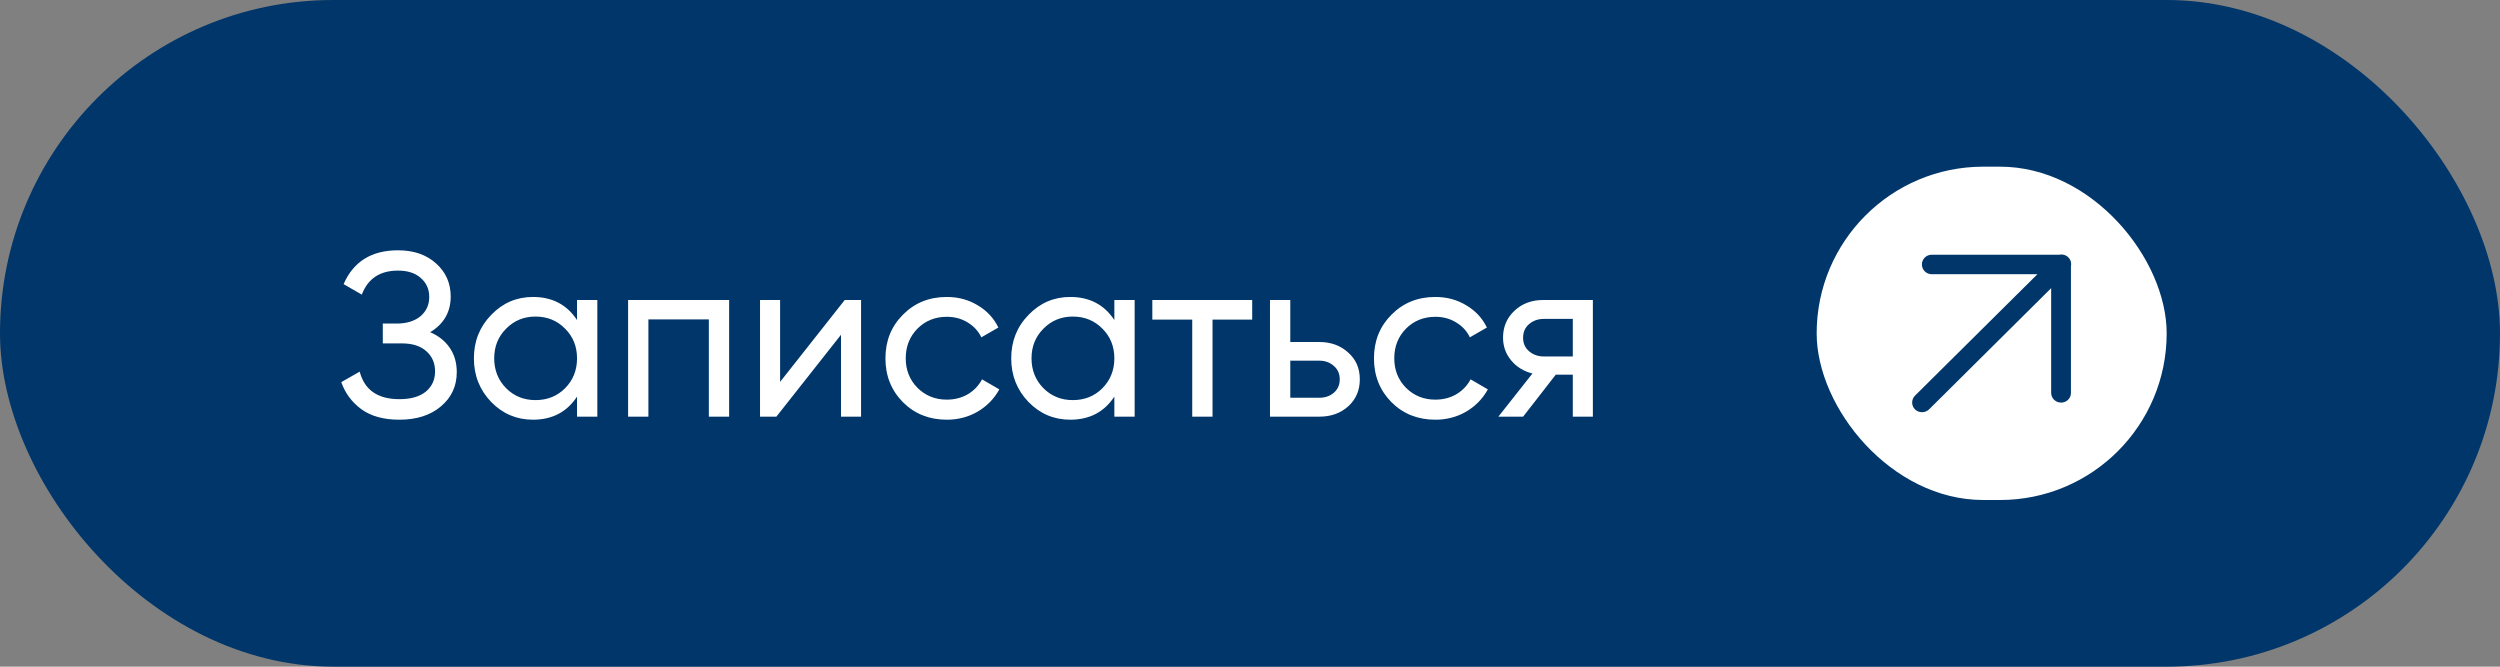 <?xml version="1.0" encoding="UTF-8"?> <svg xmlns="http://www.w3.org/2000/svg" width="150" height="40" viewBox="0 0 150 40" fill="none"><rect x="0" y="0" width="150" height="40" fill="#808080" stroke="none"/><rect width="150" height="40" rx="20" fill="#00366A"></rect><path d="M25.81 19.932C26.314 20.147 26.706 20.459 26.986 20.87C27.266 21.281 27.406 21.766 27.406 22.326C27.406 23.166 27.089 23.852 26.454 24.384C25.829 24.916 24.998 25.182 23.962 25.182C23.019 25.182 22.259 24.972 21.68 24.552C21.111 24.132 20.709 23.591 20.476 22.928L21.582 22.298C21.871 23.399 22.665 23.95 23.962 23.95C24.643 23.95 25.171 23.801 25.544 23.502C25.917 23.194 26.104 22.788 26.104 22.284C26.104 21.78 25.927 21.374 25.572 21.066C25.227 20.758 24.741 20.604 24.116 20.604H22.968V19.414H23.794C24.391 19.414 24.867 19.269 25.222 18.98C25.577 18.681 25.754 18.294 25.754 17.818C25.754 17.351 25.586 16.973 25.25 16.684C24.923 16.385 24.466 16.236 23.878 16.236C22.795 16.236 22.072 16.717 21.708 17.678L20.616 17.048C21.204 15.695 22.291 15.018 23.878 15.018C24.821 15.018 25.581 15.279 26.16 15.802C26.748 16.325 27.042 16.987 27.042 17.79C27.042 18.723 26.631 19.437 25.81 19.932ZM34.622 18H35.84V25H34.622V23.796C34.016 24.72 33.134 25.182 31.976 25.182C30.996 25.182 30.161 24.827 29.47 24.118C28.78 23.399 28.434 22.527 28.434 21.5C28.434 20.473 28.78 19.605 29.47 18.896C30.161 18.177 30.996 17.818 31.976 17.818C33.134 17.818 34.016 18.28 34.622 19.204V18ZM32.13 24.006C32.84 24.006 33.432 23.768 33.908 23.292C34.384 22.807 34.622 22.209 34.622 21.5C34.622 20.791 34.384 20.198 33.908 19.722C33.432 19.237 32.84 18.994 32.13 18.994C31.43 18.994 30.842 19.237 30.366 19.722C29.89 20.198 29.652 20.791 29.652 21.5C29.652 22.209 29.89 22.807 30.366 23.292C30.842 23.768 31.43 24.006 32.13 24.006ZM43.748 18V25H42.53V19.162H38.904V25H37.686V18H43.748ZM50.684 18H51.664V25H50.46V20.086L46.582 25H45.602V18H46.806V22.914L50.684 18ZM56.808 25.182C55.753 25.182 54.876 24.832 54.176 24.132C53.476 23.423 53.126 22.545 53.126 21.5C53.126 20.455 53.476 19.582 54.176 18.882C54.876 18.173 55.753 17.818 56.808 17.818C57.498 17.818 58.119 17.986 58.67 18.322C59.22 18.649 59.631 19.092 59.902 19.652L58.88 20.24C58.702 19.867 58.427 19.568 58.054 19.344C57.69 19.12 57.274 19.008 56.808 19.008C56.108 19.008 55.52 19.246 55.044 19.722C54.577 20.198 54.344 20.791 54.344 21.5C54.344 22.2 54.577 22.788 55.044 23.264C55.52 23.74 56.108 23.978 56.808 23.978C57.274 23.978 57.694 23.871 58.068 23.656C58.441 23.432 58.726 23.133 58.922 22.76L59.958 23.362C59.659 23.913 59.23 24.356 58.67 24.692C58.11 25.019 57.489 25.182 56.808 25.182ZM66.861 18H68.079V25H66.861V23.796C66.254 24.72 65.372 25.182 64.215 25.182C63.235 25.182 62.399 24.827 61.709 24.118C61.018 23.399 60.673 22.527 60.673 21.5C60.673 20.473 61.018 19.605 61.709 18.896C62.399 18.177 63.235 17.818 64.215 17.818C65.372 17.818 66.254 18.28 66.861 19.204V18ZM64.369 24.006C65.078 24.006 65.671 23.768 66.147 23.292C66.623 22.807 66.861 22.209 66.861 21.5C66.861 20.791 66.623 20.198 66.147 19.722C65.671 19.237 65.078 18.994 64.369 18.994C63.669 18.994 63.081 19.237 62.605 19.722C62.129 20.198 61.891 20.791 61.891 21.5C61.891 22.209 62.129 22.807 62.605 23.292C63.081 23.768 63.669 24.006 64.369 24.006ZM75.132 18V19.176H72.752V25H71.534V19.176H69.14V18H75.132ZM79.153 20.52C79.853 20.52 80.432 20.73 80.889 21.15C81.356 21.561 81.589 22.097 81.589 22.76C81.589 23.423 81.356 23.964 80.889 24.384C80.432 24.795 79.853 25 79.153 25H76.199V18H77.417V20.52H79.153ZM79.153 23.866C79.499 23.866 79.788 23.768 80.021 23.572C80.264 23.367 80.385 23.096 80.385 22.76C80.385 22.424 80.264 22.153 80.021 21.948C79.788 21.743 79.499 21.64 79.153 21.64H77.417V23.866H79.153ZM86.12 25.182C85.066 25.182 84.188 24.832 83.488 24.132C82.788 23.423 82.438 22.545 82.438 21.5C82.438 20.455 82.788 19.582 83.488 18.882C84.188 18.173 85.066 17.818 86.12 17.818C86.811 17.818 87.432 17.986 87.982 18.322C88.533 18.649 88.944 19.092 89.214 19.652L88.192 20.24C88.015 19.867 87.74 19.568 87.366 19.344C87.002 19.12 86.587 19.008 86.12 19.008C85.42 19.008 84.832 19.246 84.356 19.722C83.89 20.198 83.656 20.791 83.656 21.5C83.656 22.2 83.89 22.788 84.356 23.264C84.832 23.74 85.42 23.978 86.12 23.978C86.587 23.978 87.007 23.871 87.38 23.656C87.754 23.432 88.038 23.133 88.234 22.76L89.27 23.362C88.972 23.913 88.542 24.356 87.982 24.692C87.422 25.019 86.802 25.182 86.12 25.182ZM95.572 18V25H94.368V22.48H93.346L91.386 25H89.902L91.946 22.41C91.423 22.279 90.999 22.018 90.672 21.626C90.345 21.234 90.182 20.777 90.182 20.254C90.182 19.61 90.411 19.073 90.868 18.644C91.325 18.215 91.899 18 92.59 18H95.572ZM92.632 21.388H94.368V19.134H92.632C92.287 19.134 91.993 19.237 91.75 19.442C91.507 19.647 91.386 19.923 91.386 20.268C91.386 20.604 91.507 20.875 91.75 21.08C91.993 21.285 92.287 21.388 92.632 21.388Z" fill="white"></path><rect x="109" y="10" width="21" height="20" rx="10" fill="white"></rect><path d="M114.905 24.568C115.017 24.675 115.167 24.734 115.322 24.731C115.477 24.732 115.626 24.673 115.738 24.568L123.07 17.288V23.57C123.07 23.893 123.334 24.155 123.659 24.155C123.817 24.159 123.971 24.099 124.083 23.988C124.196 23.878 124.259 23.727 124.256 23.57V15.983C124.277 15.894 124.276 15.8 124.253 15.709C124.199 15.501 124.036 15.34 123.828 15.287C123.735 15.263 123.641 15.263 123.551 15.283H115.903C115.578 15.283 115.314 15.545 115.314 15.868C115.314 16.191 115.578 16.453 115.903 16.453H122.245L114.905 23.734C114.793 23.843 114.729 23.994 114.729 24.151C114.729 24.308 114.793 24.458 114.905 24.568Z" fill="#00366A"></path></svg> 